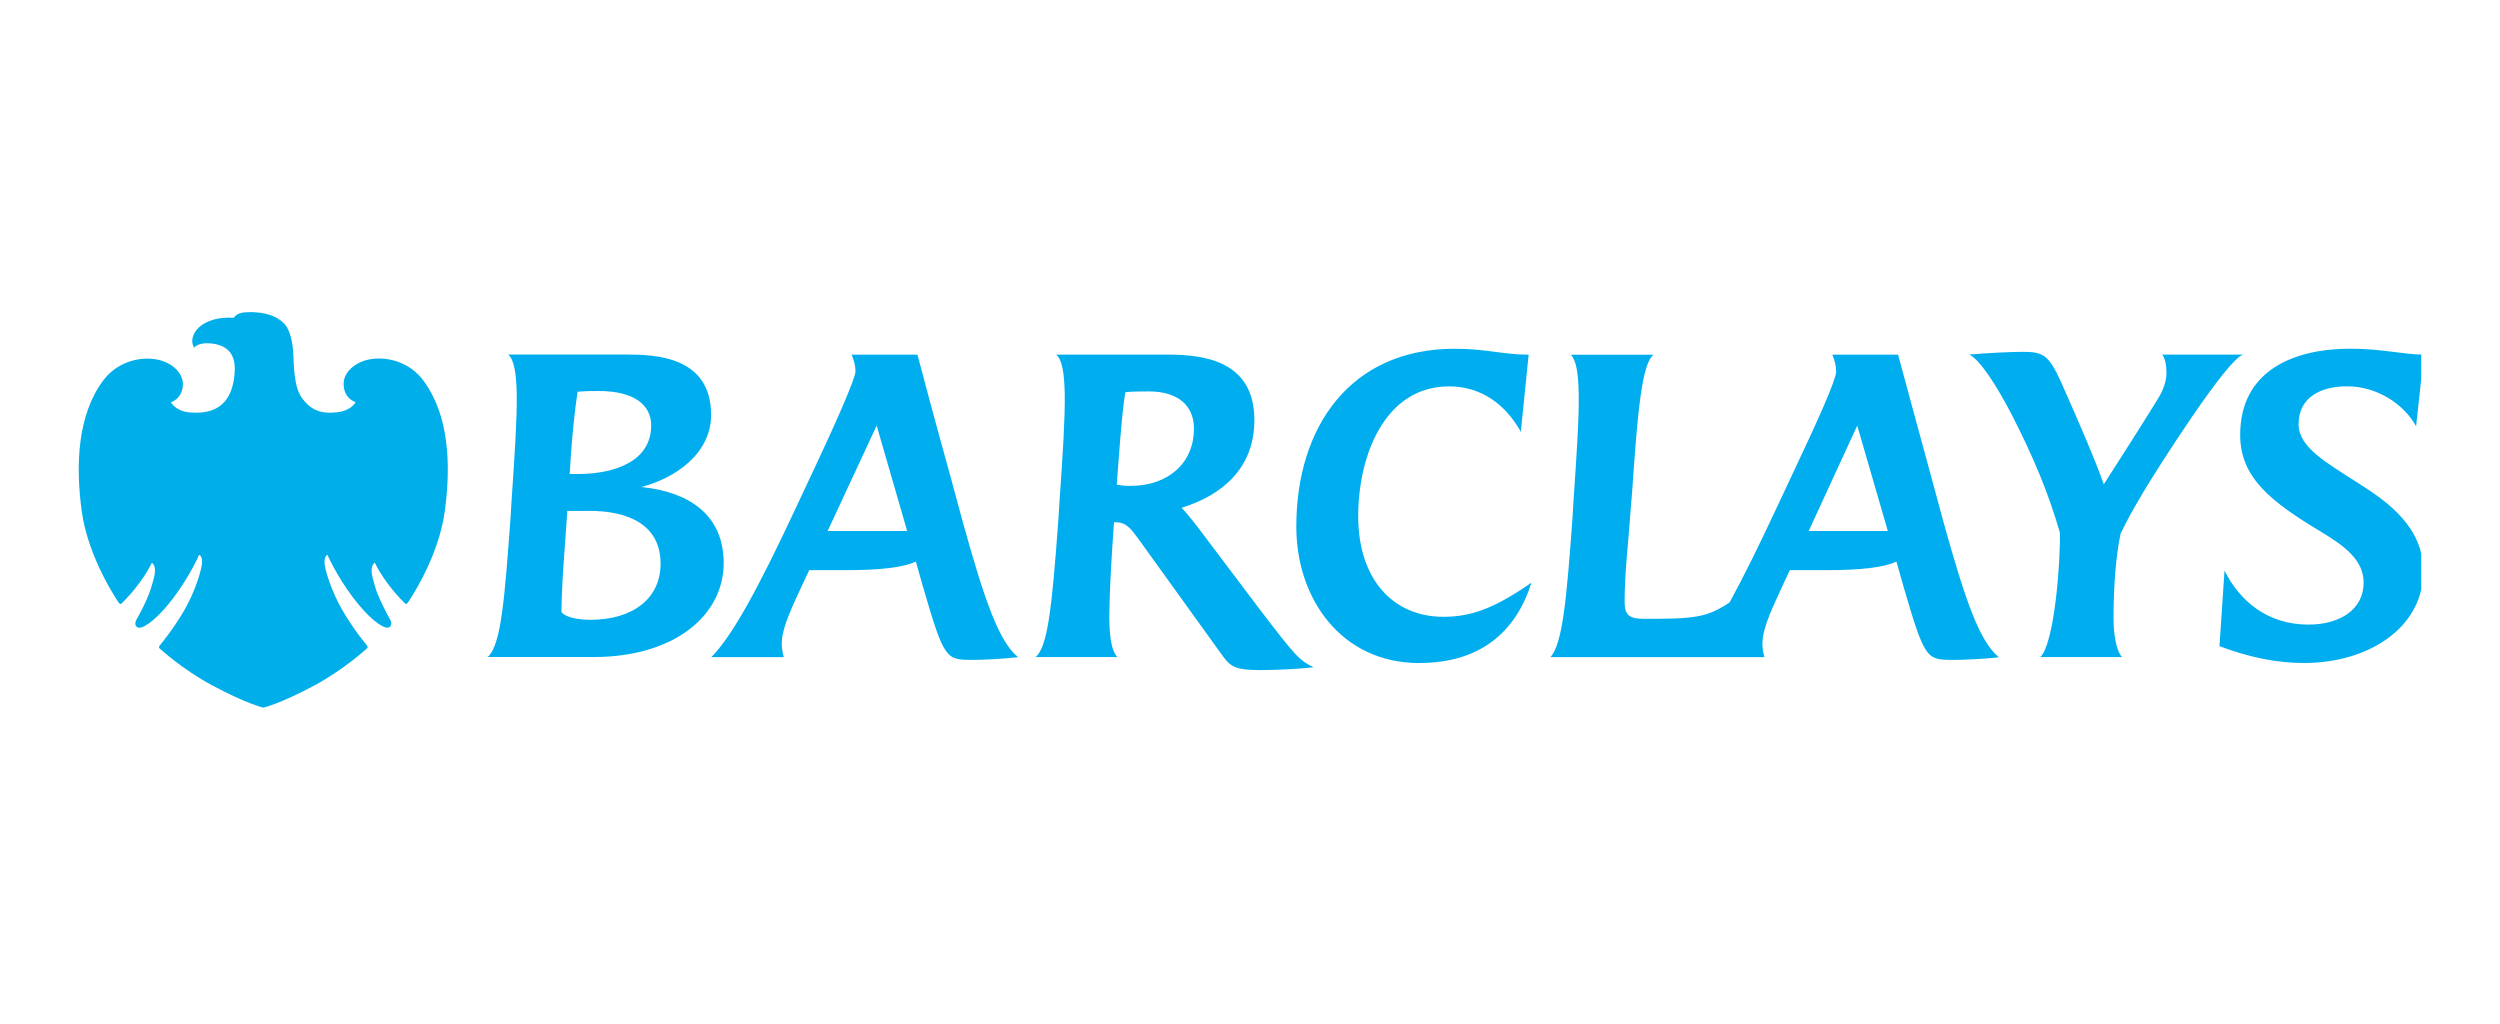 <svg width="127" height="52" viewBox="0 0 127 52" fill="none" xmlns="http://www.w3.org/2000/svg">
<g clip-path="url(#clip0_5817_12728)">
<path d="M122.74 21.657C122.101 20.502 120.729 19.625 119.235 19.625C117.921 19.625 116.768 20.162 116.768 21.556C116.768 22.73 118.223 23.527 119.736 24.502C121.386 25.538 123.101 26.81 123.101 29.022C123.101 31.91 120.295 33.68 117.05 33.68C115.717 33.68 114.323 33.42 112.749 32.824L113.006 28.983C113.764 30.517 115.176 31.73 117.267 31.73C118.88 31.73 120.072 30.954 120.072 29.6C120.072 28.445 119.097 27.73 117.902 27.011C115.393 25.498 113.801 24.282 113.801 22.094C113.801 18.808 116.548 17.714 119.394 17.714C121.044 17.714 122.08 18.014 123.134 18.014L122.737 21.657M108.822 25.101C108.462 25.7 108.006 26.513 107.725 27.112C107.487 28.246 107.367 29.759 107.367 31.431C107.367 32.127 107.487 33.063 107.805 33.38H103.645C104.382 32.684 104.681 28.405 104.641 27.051C104.085 25.119 103.327 23.267 102.172 21.018C101.438 19.606 100.58 18.271 100.042 18.011C100.977 17.931 102.172 17.873 102.75 17.873C103.783 17.873 104.064 18.011 104.702 19.407C105.696 21.657 106.432 23.347 106.872 24.603C107.927 22.95 108.663 21.816 109.62 20.263C109.858 19.884 110.057 19.407 110.057 18.949C110.057 18.591 109.996 18.191 109.837 18.014H113.957C113.159 18.194 109.577 23.827 108.819 25.101M94.348 21.62L91.882 26.975H95.901L94.348 21.62ZM99.186 33.521C97.872 33.521 97.774 33.481 96.717 29.86L96.338 28.527C95.702 28.827 94.565 28.964 92.756 28.964H90.925L90.607 29.64C90.149 30.657 89.531 31.849 89.531 32.687C89.531 32.885 89.55 33.105 89.632 33.383H78.764C79.382 32.687 79.581 30.437 79.88 26.357L79.938 25.382C80.097 23.053 80.219 21.263 80.198 20.01C80.18 18.974 80.079 18.316 79.8 18.02H84.003C83.404 18.478 83.187 20.945 82.909 25.028L82.829 26.003C82.728 27.516 82.53 29.068 82.53 30.581C82.53 31.278 82.808 31.437 83.526 31.437C86.072 31.437 86.711 31.379 87.866 30.599C88.581 29.285 89.4 27.632 90.195 25.92L91.27 23.631C92.285 21.483 93.278 19.291 93.278 18.873C93.278 18.573 93.199 18.295 93.08 18.017H96.423C96.423 18.017 97.777 23.035 98.077 24.108L98.734 26.538C99.868 30.618 100.586 32.61 101.542 33.387C100.745 33.487 99.611 33.524 99.192 33.524M72.102 33.683C68.141 33.683 65.852 30.419 65.852 26.755C65.852 21.66 68.618 17.717 73.893 17.717C75.546 17.717 76.323 18.017 77.655 18.017L77.258 21.938C76.5 20.566 75.265 19.628 73.615 19.628C70.329 19.628 68.997 23.173 68.997 26.217C68.997 29.52 70.849 31.333 73.315 31.333C74.648 31.333 75.824 30.975 77.796 29.6C76.998 32.149 75.149 33.68 72.102 33.68M58.364 19.884C57.985 19.884 57.527 19.884 57.169 19.924C57.05 20.581 56.949 21.715 56.812 23.546L56.732 24.621C56.934 24.661 57.191 24.683 57.429 24.683C59.339 24.683 60.653 23.527 60.653 21.776C60.653 20.581 59.816 19.884 58.364 19.884ZM63.917 34.038C62.784 34.038 62.505 33.857 62.127 33.341L57.826 27.369C57.487 26.91 57.23 26.532 56.693 26.532H56.592L56.512 27.687C56.411 29.261 56.353 30.514 56.353 31.449C56.372 32.485 56.494 33.121 56.772 33.38H52.613C53.209 32.843 53.429 31.052 53.768 26.354L53.829 25.379C53.988 23.072 54.107 21.278 54.089 20.025C54.067 18.931 53.951 18.252 53.652 18.014H59.324C61.176 18.014 63.722 18.335 63.722 21.339C63.722 23.805 62.068 25.162 60.021 25.798C60.219 25.978 60.577 26.437 60.797 26.715L63.92 30.856C65.87 33.423 66.029 33.542 66.729 33.9C65.852 33.998 64.678 34.041 63.92 34.041M44.535 21.62L42.044 26.975H46.084L44.535 21.62ZM49.37 33.521C48.056 33.521 47.958 33.481 46.904 29.86L46.525 28.527C45.886 28.827 44.752 28.964 42.94 28.964H41.109L40.791 29.64C40.473 30.358 39.697 31.831 39.715 32.687C39.715 32.885 39.734 33.084 39.816 33.383H36.133C37.188 32.329 38.523 29.881 40.373 25.92L41.448 23.631C42.423 21.562 43.459 19.212 43.459 18.873C43.459 18.573 43.38 18.295 43.261 18.017H46.607C46.607 18.017 47.481 21.342 48.258 24.108L48.915 26.538C50.048 30.618 50.767 32.607 51.72 33.387C50.864 33.484 49.789 33.524 49.37 33.524M30.415 19.863C30.116 19.863 29.719 19.863 29.34 19.903C29.181 20.978 29.08 22.011 29 23.145C29 23.145 28.939 24.12 28.939 24.08H29.337C31.286 24.08 33.08 23.405 33.08 21.614C33.08 20.578 32.225 19.863 30.412 19.863M29.914 25.954H28.82L28.661 28.222C28.582 29.218 28.542 30.052 28.52 31.049C28.52 31.189 28.958 31.486 29.994 31.486C32.142 31.486 33.557 30.41 33.557 28.637C33.557 26.666 31.944 25.951 29.914 25.951M30.152 33.374H24.777C25.455 32.775 25.632 30.447 25.932 26.348L25.99 25.395C26.149 23.066 26.268 21.275 26.25 20.022C26.231 18.946 26.109 18.249 25.813 18.011H31.824C33.258 18.011 36.124 18.09 36.124 21.076C36.124 23.066 34.272 24.3 32.582 24.741C34.972 24.979 36.763 26.134 36.763 28.601C36.763 31.269 34.254 33.377 30.156 33.377" fill="#00AEEF"/>
<path d="M12.686 15.859C12.155 15.859 12.044 15.951 11.87 16.143C11.803 16.14 11.733 16.137 11.656 16.137C11.247 16.137 10.721 16.198 10.272 16.498C9.838 16.785 9.633 17.289 9.862 17.662C9.862 17.662 10.018 17.436 10.526 17.436C10.596 17.436 10.675 17.445 10.761 17.451C11.464 17.534 11.986 17.904 11.922 18.885C11.867 19.863 11.501 20.954 10 20.966C10 20.966 9.807 20.966 9.6 20.948C8.903 20.871 8.683 20.434 8.683 20.434C8.683 20.434 9.285 20.269 9.291 19.505C9.285 18.985 8.832 18.506 8.178 18.313C7.964 18.249 7.729 18.218 7.485 18.218C6.711 18.218 5.847 18.542 5.263 19.303C3.939 21.052 3.829 23.603 4.153 25.975C4.477 28.353 5.987 30.553 6.03 30.614C6.06 30.657 6.091 30.678 6.125 30.678C6.14 30.678 6.158 30.669 6.177 30.657C6.828 30.024 7.448 29.163 7.714 28.585C7.998 28.811 7.848 29.294 7.692 29.808C7.543 30.333 7.182 31.033 7.054 31.256C6.928 31.476 6.757 31.733 6.986 31.867C7.011 31.883 7.038 31.889 7.075 31.889C7.369 31.889 8.053 31.381 8.82 30.358C9.679 29.209 10.113 28.188 10.113 28.188C10.177 28.203 10.281 28.307 10.263 28.597C10.251 28.891 9.948 29.985 9.361 31.003C8.765 32.02 8.218 32.656 8.108 32.8C8.041 32.882 8.099 32.937 8.142 32.971C8.185 33.001 9.236 33.982 10.764 34.81C12.573 35.776 13.377 35.947 13.377 35.947C13.377 35.947 14.178 35.779 15.987 34.814C17.515 33.982 18.57 32.995 18.609 32.965C18.652 32.934 18.71 32.888 18.643 32.793C18.539 32.656 17.989 32.017 17.393 30.999C16.806 29.988 16.494 28.888 16.488 28.597C16.476 28.304 16.574 28.209 16.635 28.185C16.635 28.185 17.075 29.212 17.934 30.355C18.704 31.378 19.386 31.886 19.679 31.886C19.716 31.886 19.746 31.877 19.771 31.864C19.991 31.73 19.826 31.47 19.697 31.253C19.578 31.03 19.211 30.336 19.055 29.805C18.906 29.285 18.753 28.802 19.04 28.582C19.306 29.16 19.923 30.028 20.574 30.651C20.593 30.669 20.611 30.678 20.629 30.678C20.657 30.678 20.687 30.657 20.715 30.617C20.764 30.553 22.274 28.356 22.595 25.975C22.919 23.597 22.811 21.055 21.485 19.303C20.904 18.539 20.03 18.212 19.254 18.212C19.013 18.212 18.78 18.243 18.566 18.304C17.906 18.503 17.454 18.983 17.457 19.499C17.457 20.266 18.065 20.428 18.065 20.428C18.065 20.428 17.863 20.856 17.139 20.942C17.005 20.957 16.873 20.966 16.748 20.966C16.204 20.966 15.746 20.792 15.324 20.196C14.914 19.621 14.927 18.438 14.905 18.044C14.887 17.644 14.801 16.745 14.379 16.382C13.961 16.006 13.45 15.88 12.812 15.856C12.766 15.856 12.723 15.856 12.683 15.856" fill="#00AFE9"/>
</g>
<defs>
<clipPath id="clip0_5817_12728">
<rect x="4" y="5" width="119" height="42" rx="6" fill="white"/>
</clipPath>
</defs>
</svg>
